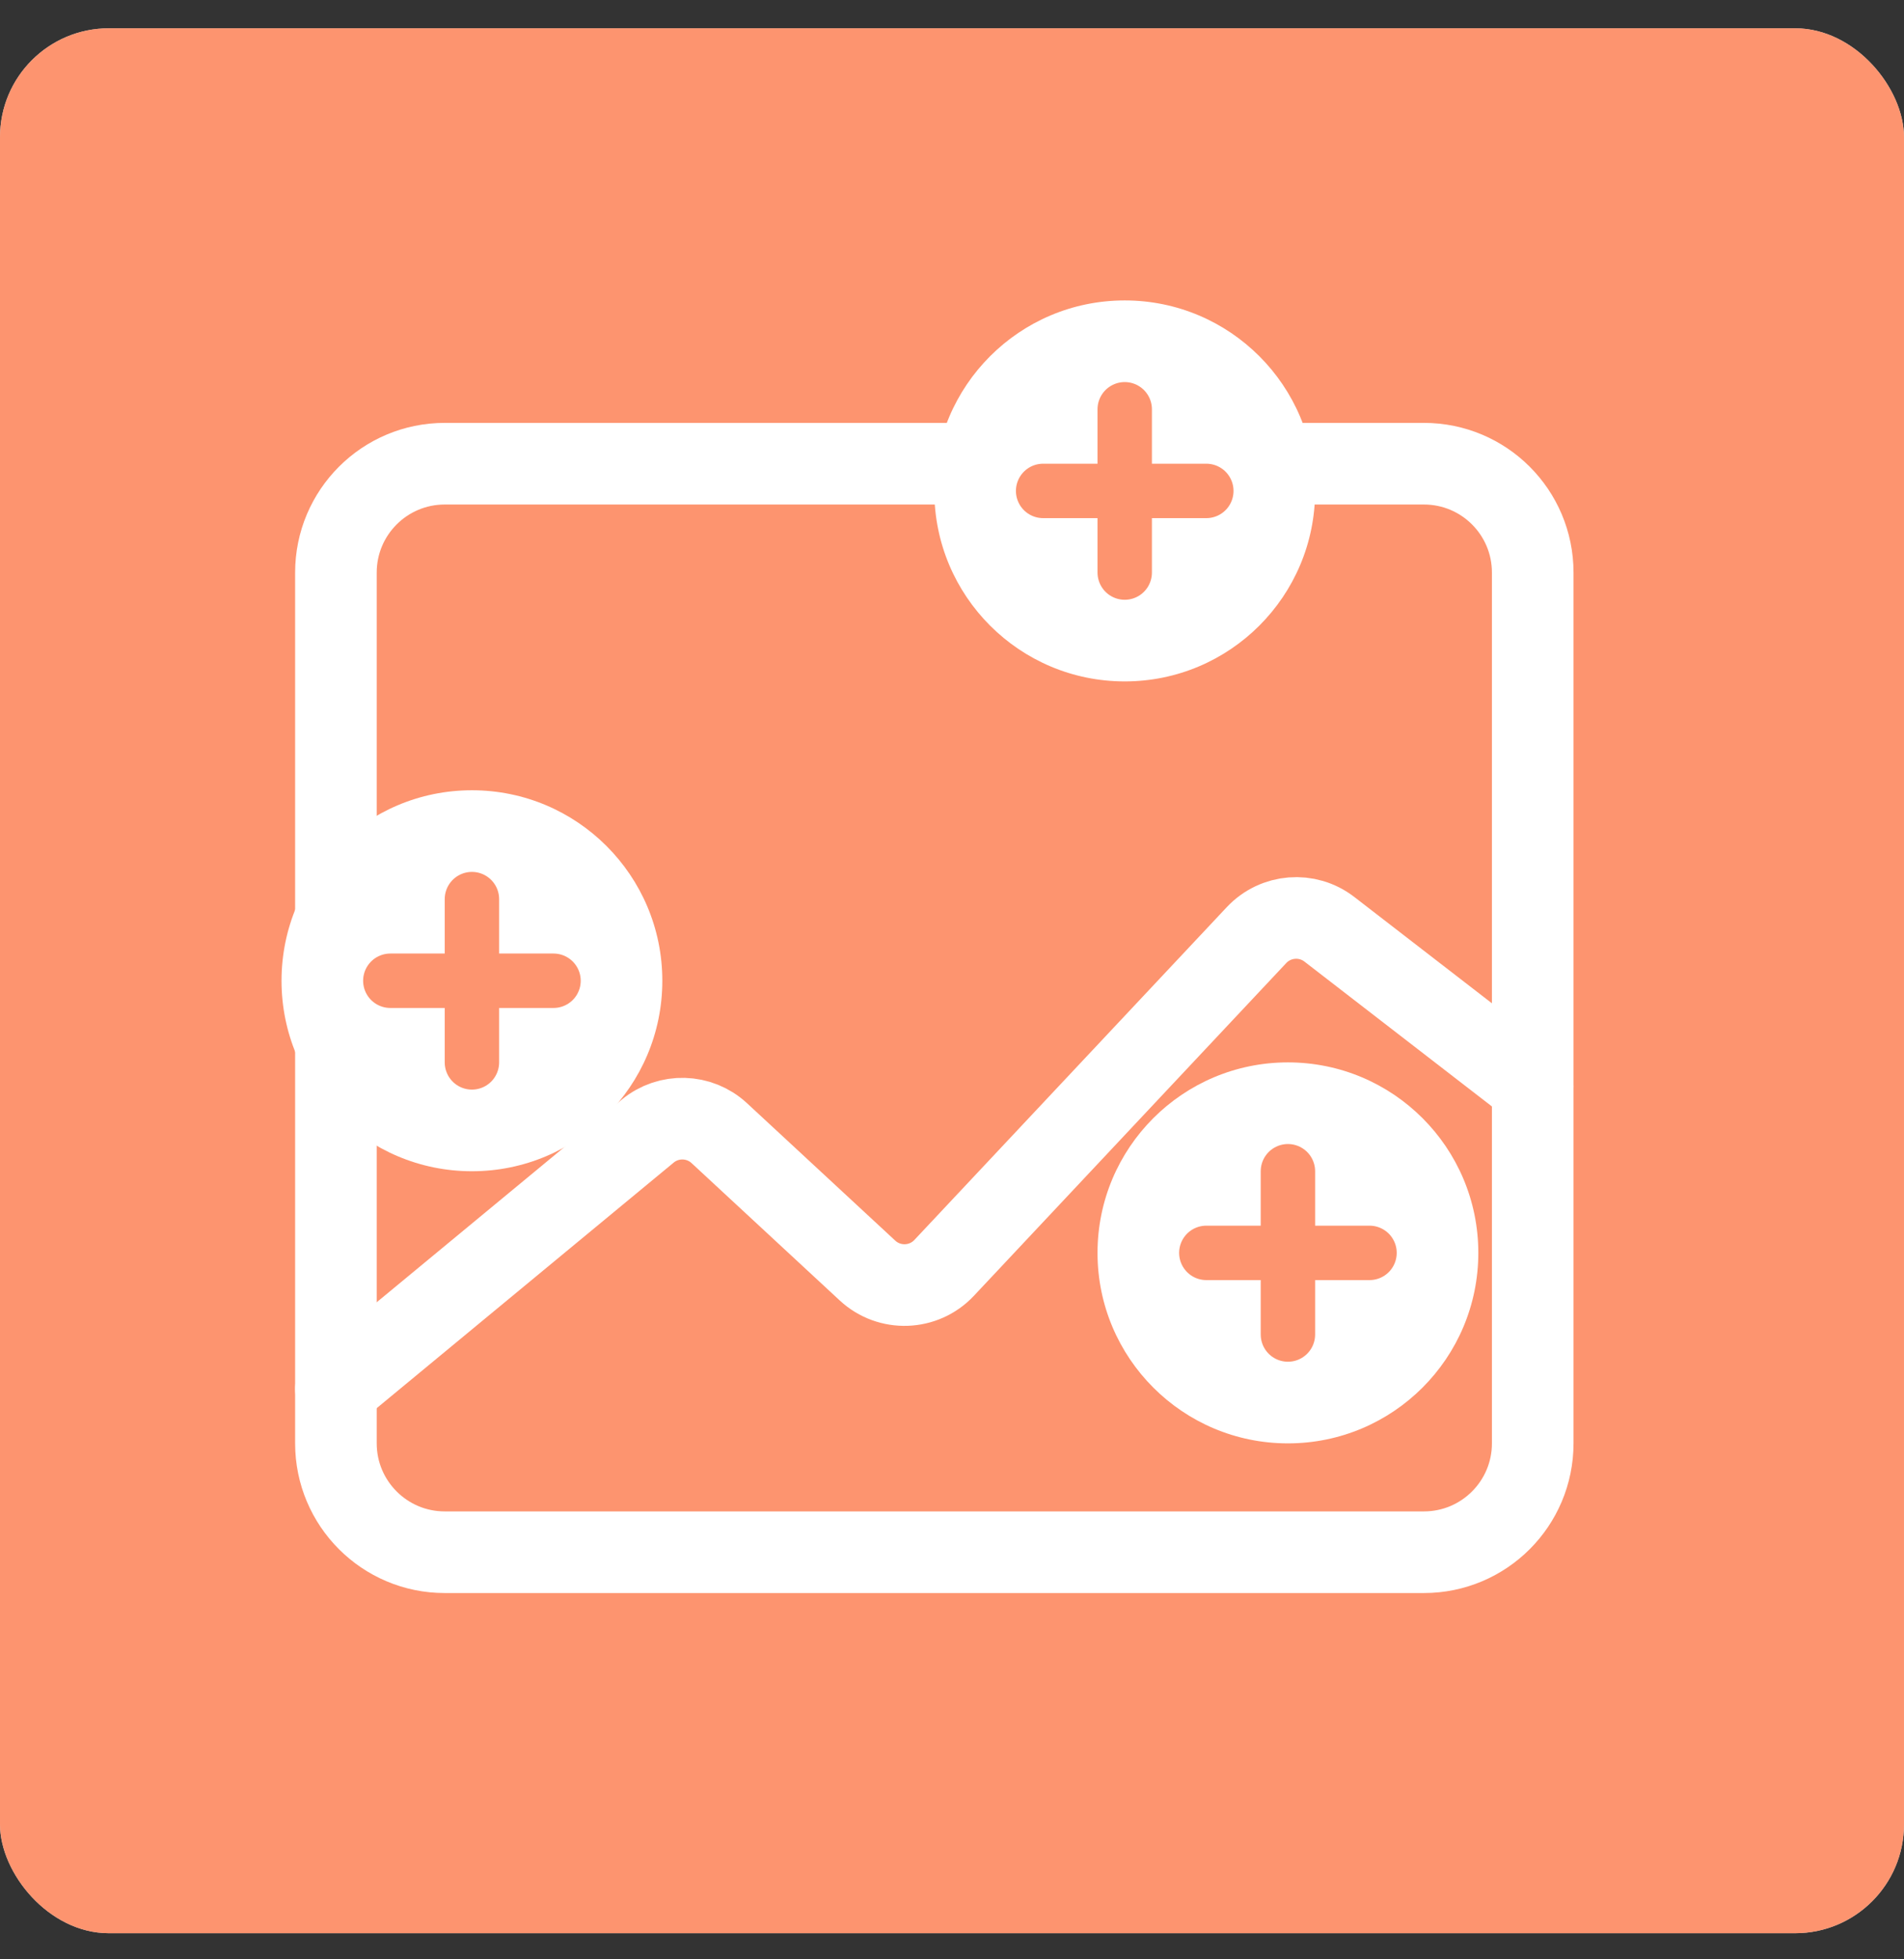 <?xml version="1.0" encoding="UTF-8"?> <svg xmlns="http://www.w3.org/2000/svg" width="35" height="36" viewBox="0 0 35 36" fill="none"><rect x="0" y="0" width="35" height="36" fill="#333333" stroke="none"/><g clip-path="url(#clip0_2349_7247)"><rect y="0.52" width="35" height="35" rx="2" fill="white"></rect><rect x="-0.906" y="-1.359" width="36.812" height="38.757" fill="#FC794B" fill-opacity="0.8"></rect><g clip-path="url(#clip1_2349_7247)"><path d="M26.175 8.52H23.663H8.175C7.071 8.52 6.175 9.415 6.175 10.52V22.02V26.52C6.175 27.624 7.071 28.52 8.175 28.52H26.175C27.28 28.52 28.175 27.624 28.175 26.52V10.52C28.175 9.415 27.28 8.52 26.175 8.52Z" stroke="white" stroke-width="1.5" stroke-linecap="round" stroke-linejoin="round"></path><path d="M6.175 25.52L11.906 20.783C12.292 20.464 12.855 20.48 13.222 20.82L15.947 23.345C16.35 23.718 16.979 23.696 17.355 23.296L23.098 17.181C23.451 16.806 24.031 16.76 24.438 17.075L28.175 19.961" stroke="white" stroke-width="1.5" stroke-linecap="round" stroke-linejoin="round"></path><circle cx="20.675" cy="9.02" r="3.5" fill="white"></circle><path d="M20.675 7.52V10.52" stroke="#FD946F" stroke-linecap="round" stroke-linejoin="round"></path><path d="M19.175 9.02L22.175 9.02" stroke="#FD946F" stroke-linecap="round" stroke-linejoin="round"></path><circle cx="23.675" cy="23.02" r="3.5" fill="white"></circle><path d="M23.675 21.52V24.52" stroke="#FD946F" stroke-linecap="round" stroke-linejoin="round"></path><path d="M22.175 23.02L25.175 23.02" stroke="#FD946F" stroke-linecap="round" stroke-linejoin="round"></path><circle cx="8.675" cy="18.02" r="3.5" fill="white"></circle><path d="M8.675 16.52V19.52" stroke="#FD946F" stroke-linecap="round" stroke-linejoin="round"></path><path d="M7.175 18.02L10.175 18.02" stroke="#FD946F" stroke-linecap="round" stroke-linejoin="round"></path></g></g><defs><clipPath id="clip0_2349_7247"><rect y="0.52" width="35" height="35" rx="2" fill="white"></rect></clipPath><clipPath id="clip1_2349_7247"><rect width="24" height="24" fill="white" transform="translate(5.175 5.52)"></rect></clipPath></defs></svg> 